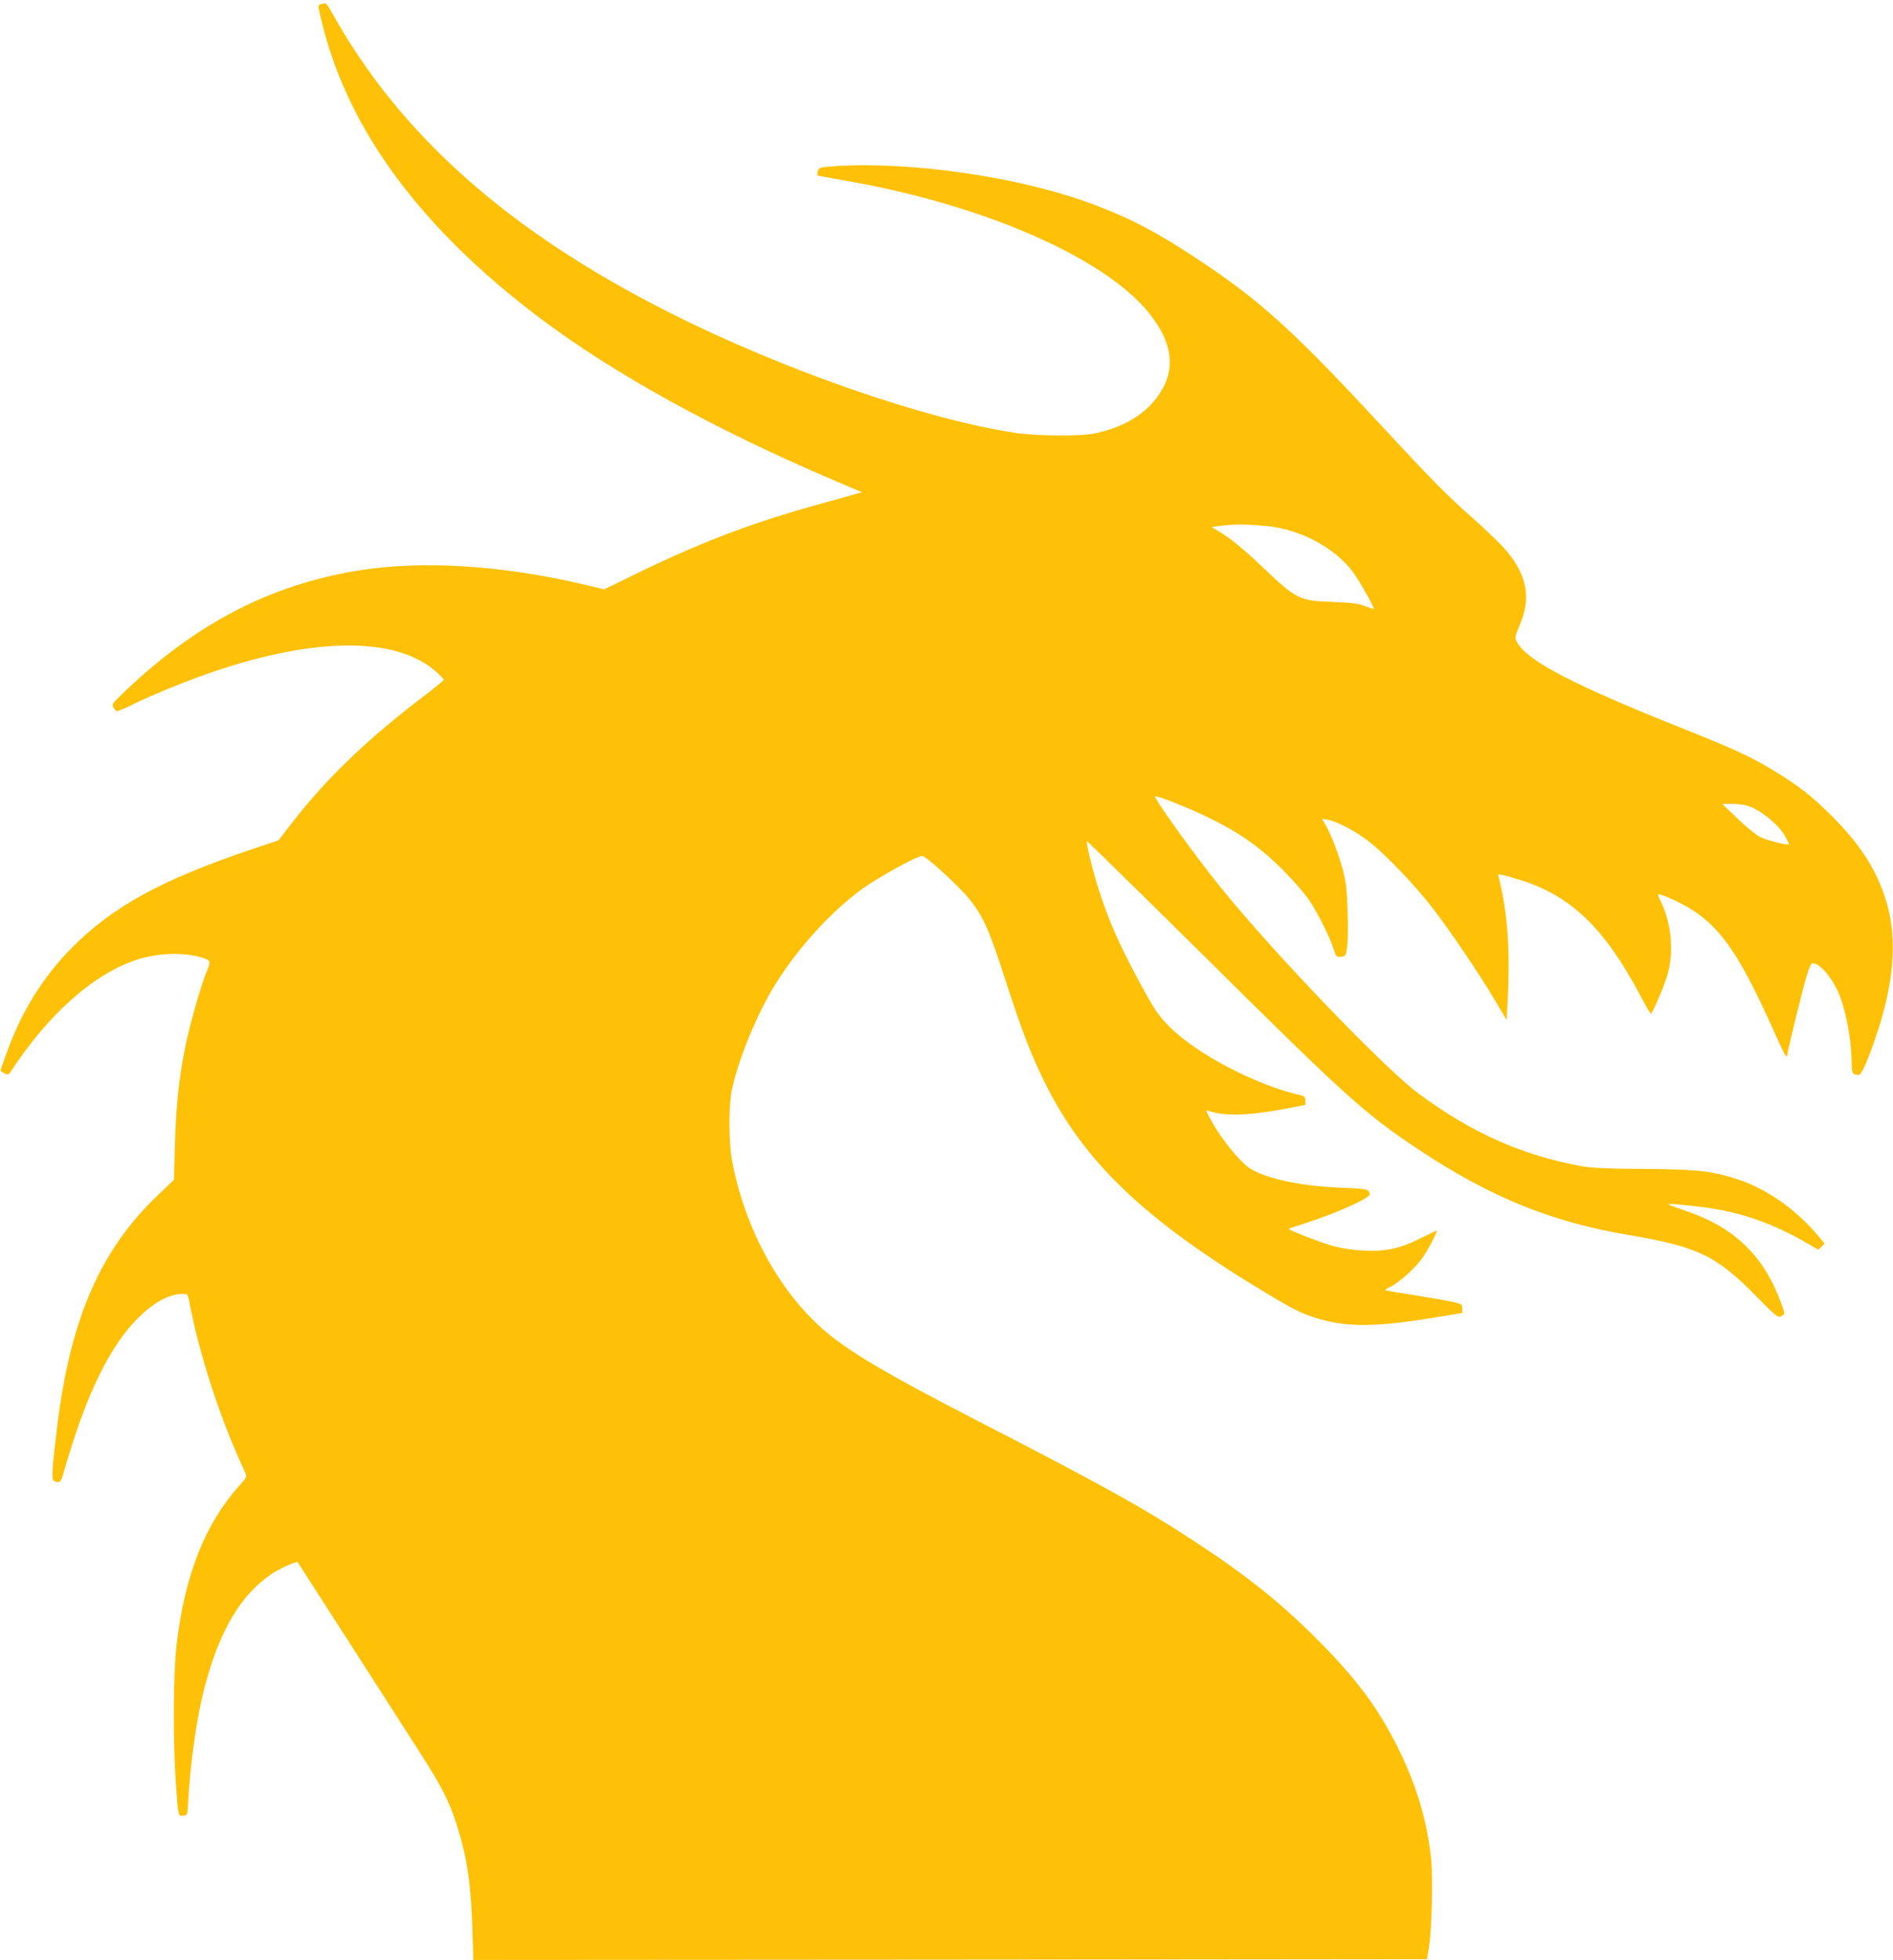 <?xml version="1.0" standalone="no"?>
<!DOCTYPE svg PUBLIC "-//W3C//DTD SVG 20010904//EN"
 "http://www.w3.org/TR/2001/REC-SVG-20010904/DTD/svg10.dtd">
<svg version="1.0" xmlns="http://www.w3.org/2000/svg"
 width="1237pt" height="1280pt" viewBox="0 0 1237 1280"
 preserveAspectRatio="xMidYMid meet">
<g transform="translate(0,1280) scale(0.1,-0.1)"
fill="#ffc107" stroke="none">
<path d="M2098 12773 c-23 -6 -23 -4 11 -141 174 -691 647 -1327 1416 -1907
490 -369 1155 -735 1934 -1066 l174 -74 -59 -16 c-33 -9 -151 -43 -264 -74
-432 -121 -768 -252 -1208 -469 l-154 -75 -121 29 c-541 129 -1069 162 -1487
94 -568 -93 -1048 -340 -1510 -776 -102 -97 -103 -98 -86 -122 16 -25 17 -25
53 -9 21 8 63 28 93 43 82 41 278 122 422 174 710 257 1273 267 1539 28 27
-24 49 -47 49 -51 0 -5 -53 -48 -117 -97 -374 -283 -645 -542 -868 -829 l-95
-123 -179 -60 c-586 -198 -902 -371 -1171 -641 -189 -190 -333 -423 -428 -691
-17 -47 -33 -92 -36 -101 -5 -11 2 -19 21 -28 25 -12 29 -11 43 10 246 376
539 636 820 730 148 49 334 52 453 7 32 -12 33 -22 8 -82 -36 -84 -112 -350
-141 -496 -42 -210 -60 -385 -67 -640 l-6 -225 -103 -98 c-379 -360 -576 -812
-662 -1527 -32 -258 -36 -331 -20 -341 30 -19 47 -9 58 34 6 23 33 114 61 202
124 389 265 661 429 825 104 104 206 160 296 160 31 0 32 -2 43 -62 60 -318
195 -738 335 -1042 20 -43 36 -83 36 -88 0 -5 -23 -35 -51 -66 -221 -249 -351
-579 -405 -1032 -22 -179 -24 -639 -5 -905 15 -218 15 -217 49 -213 24 3 27 7
29 48 16 312 61 621 124 842 95 338 232 560 424 689 48 33 164 85 170 77 5 -7
684 -1063 805 -1253 142 -222 191 -320 240 -480 64 -206 88 -374 97 -668 l6
-197 3116 2 3116 3 13 80 c19 123 27 463 13 585 -29 247 -93 464 -206 695
-134 275 -278 469 -544 735 -239 238 -454 410 -796 634 -329 216 -601 367
-1421 789 -604 311 -850 457 -1012 601 -289 256 -509 666 -589 1101 -22 122
-22 363 1 465 47 209 169 502 289 692 146 231 352 458 552 606 104 77 365 222
401 222 25 0 243 -199 311 -285 89 -112 128 -201 228 -510 114 -352 170 -497
260 -680 257 -523 656 -904 1448 -1379 197 -118 234 -136 356 -172 180 -52
373 -50 731 9 l195 32 0 29 c0 28 -4 30 -60 43 -33 8 -145 27 -249 44 -104 16
-191 31 -194 33 -2 3 12 12 31 21 58 27 163 121 210 187 34 47 97 166 97 182
0 1 -48 -22 -107 -51 -138 -68 -228 -88 -373 -80 -58 2 -143 15 -190 27 -78
20 -305 108 -298 115 2 2 48 18 103 35 196 62 425 164 425 189 0 34 -15 38
-180 44 -261 10 -483 56 -595 122 -72 42 -208 213 -275 344 -20 40 -20 43 -3
37 92 -36 262 -32 481 9 l152 29 0 28 c0 22 -6 29 -27 34 -299 67 -701 280
-873 461 -60 62 -91 109 -156 228 -155 284 -220 428 -289 640 -41 123 -90 323
-82 331 2 2 355 -344 784 -768 906 -898 1031 -1011 1378 -1242 470 -313 873
-477 1375 -561 451 -76 574 -134 830 -394 131 -134 147 -147 168 -138 12 6 22
15 22 22 0 6 -15 51 -34 99 -114 289 -305 466 -615 570 -56 19 -105 37 -108
40 -8 8 108 -2 242 -20 238 -32 442 -105 669 -236 l68 -40 21 20 20 21 -41 49
c-146 174 -337 308 -527 370 -168 55 -257 65 -610 68 -245 1 -341 6 -410 18
-389 71 -717 217 -1065 474 -222 164 -943 914 -1287 1339 -175 215 -454 603
-434 603 26 0 220 -77 341 -136 207 -100 342 -195 491 -343 74 -75 147 -159
178 -206 58 -89 129 -232 156 -313 16 -51 19 -53 48 -50 31 3 32 5 40 63 5 33
6 137 3 230 -4 137 -9 189 -29 266 -27 104 -74 229 -113 298 l-24 43 38 -6
c62 -11 192 -81 277 -149 109 -88 290 -277 403 -423 108 -137 316 -445 417
-617 l70 -118 6 108 c19 334 2 588 -56 817 -8 28 -7 28 26 21 19 -4 70 -19
114 -32 332 -104 551 -315 785 -757 34 -64 64 -116 67 -116 12 0 96 198 114
271 38 150 18 331 -53 472 -10 20 -15 37 -11 37 26 0 156 -60 221 -102 201
-131 320 -312 553 -835 50 -114 69 -143 69 -109 0 21 98 420 126 514 13 45 30
82 37 82 46 0 120 -83 167 -185 51 -113 89 -313 90 -466 0 -68 6 -79 46 -79
16 0 48 67 98 208 134 377 160 680 79 936 -61 195 -165 358 -343 537 -135 136
-222 205 -389 306 -151 92 -247 136 -586 272 -704 280 -1012 438 -1086 558
-23 37 -23 39 16 131 70 168 43 314 -89 473 -30 37 -126 130 -213 207 -185
164 -267 247 -629 637 -555 598 -773 795 -1174 1060 -278 184 -442 269 -695
364 -476 177 -1190 280 -1693 245 -86 -7 -91 -8 -97 -32 -3 -13 -5 -26 -3 -28
2 -1 72 -14 156 -29 910 -154 1714 -502 2010 -869 174 -216 181 -409 22 -588
-87 -98 -220 -167 -380 -199 -96 -19 -380 -17 -520 5 -588 89 -1522 414 -2260
787 -1052 531 -1765 1166 -2206 1966 -16 29 -33 52 -39 52 -5 -1 -18 -3 -27
-6z m6172 -3408 c220 -18 452 -141 571 -301 41 -55 142 -234 136 -240 -2 -2
-28 6 -58 18 -44 17 -85 22 -214 27 -219 9 -230 14 -466 238 -123 116 -205
182 -278 225 l-44 26 44 6 c99 13 160 14 309 1z m3145 -1826 c86 -24 214 -128
254 -208 12 -22 21 -42 21 -44 0 -12 -144 25 -189 47 -28 15 -94 68 -148 121
l-98 94 60 1 c33 0 78 -5 100 -11z"/>
</g>
</svg>
